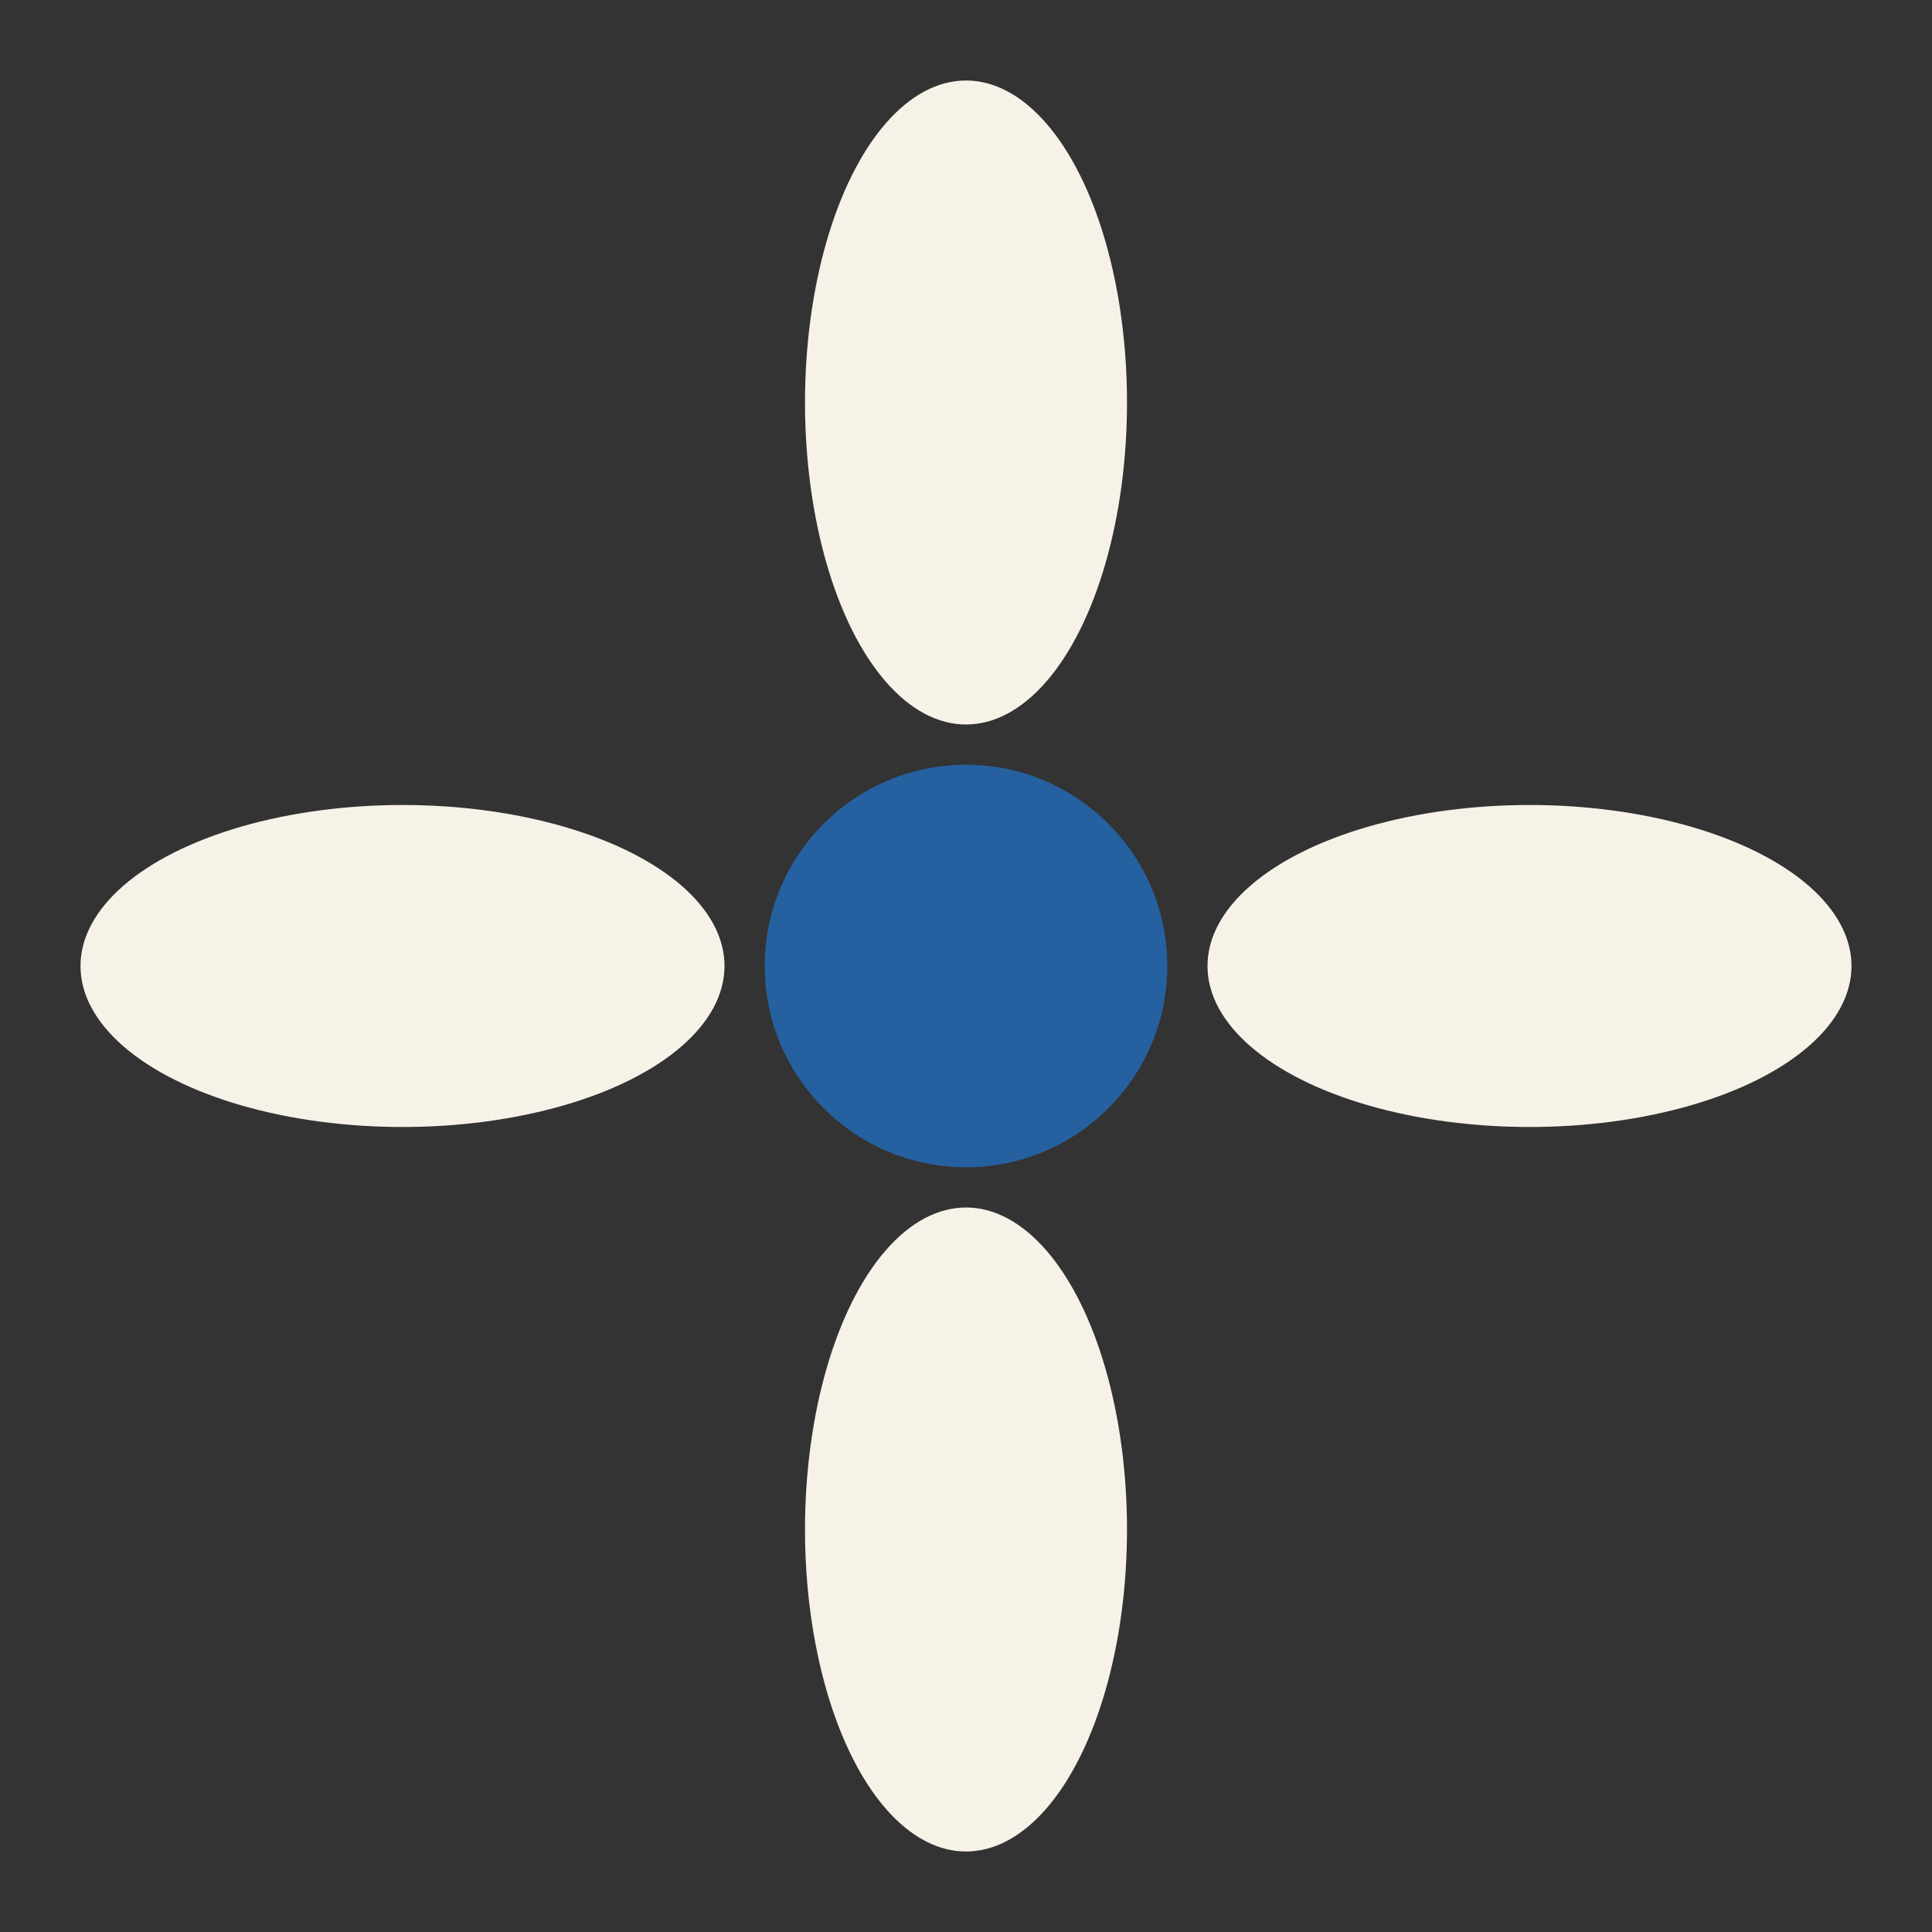 <?xml version="1.0" encoding="UTF-8"?>
<svg xmlns="http://www.w3.org/2000/svg" width="24" height="24" viewBox="0 0 24 24"><rect x="0" y="0" width="24" height="24" fill="#333333" stroke="none"/><circle cx="12" cy="12" r="2.5" fill="#2561A0"/><g><ellipse cx="12" cy="5" rx="2" ry="4" fill="#F7F2E8"/><ellipse cx="12" cy="19" rx="2" ry="4" fill="#F7F2E8"/><ellipse cx="5" cy="12" rx="4" ry="2" fill="#F7F2E8"/><ellipse cx="19" cy="12" rx="4" ry="2" fill="#F7F2E8"/></g></svg>
